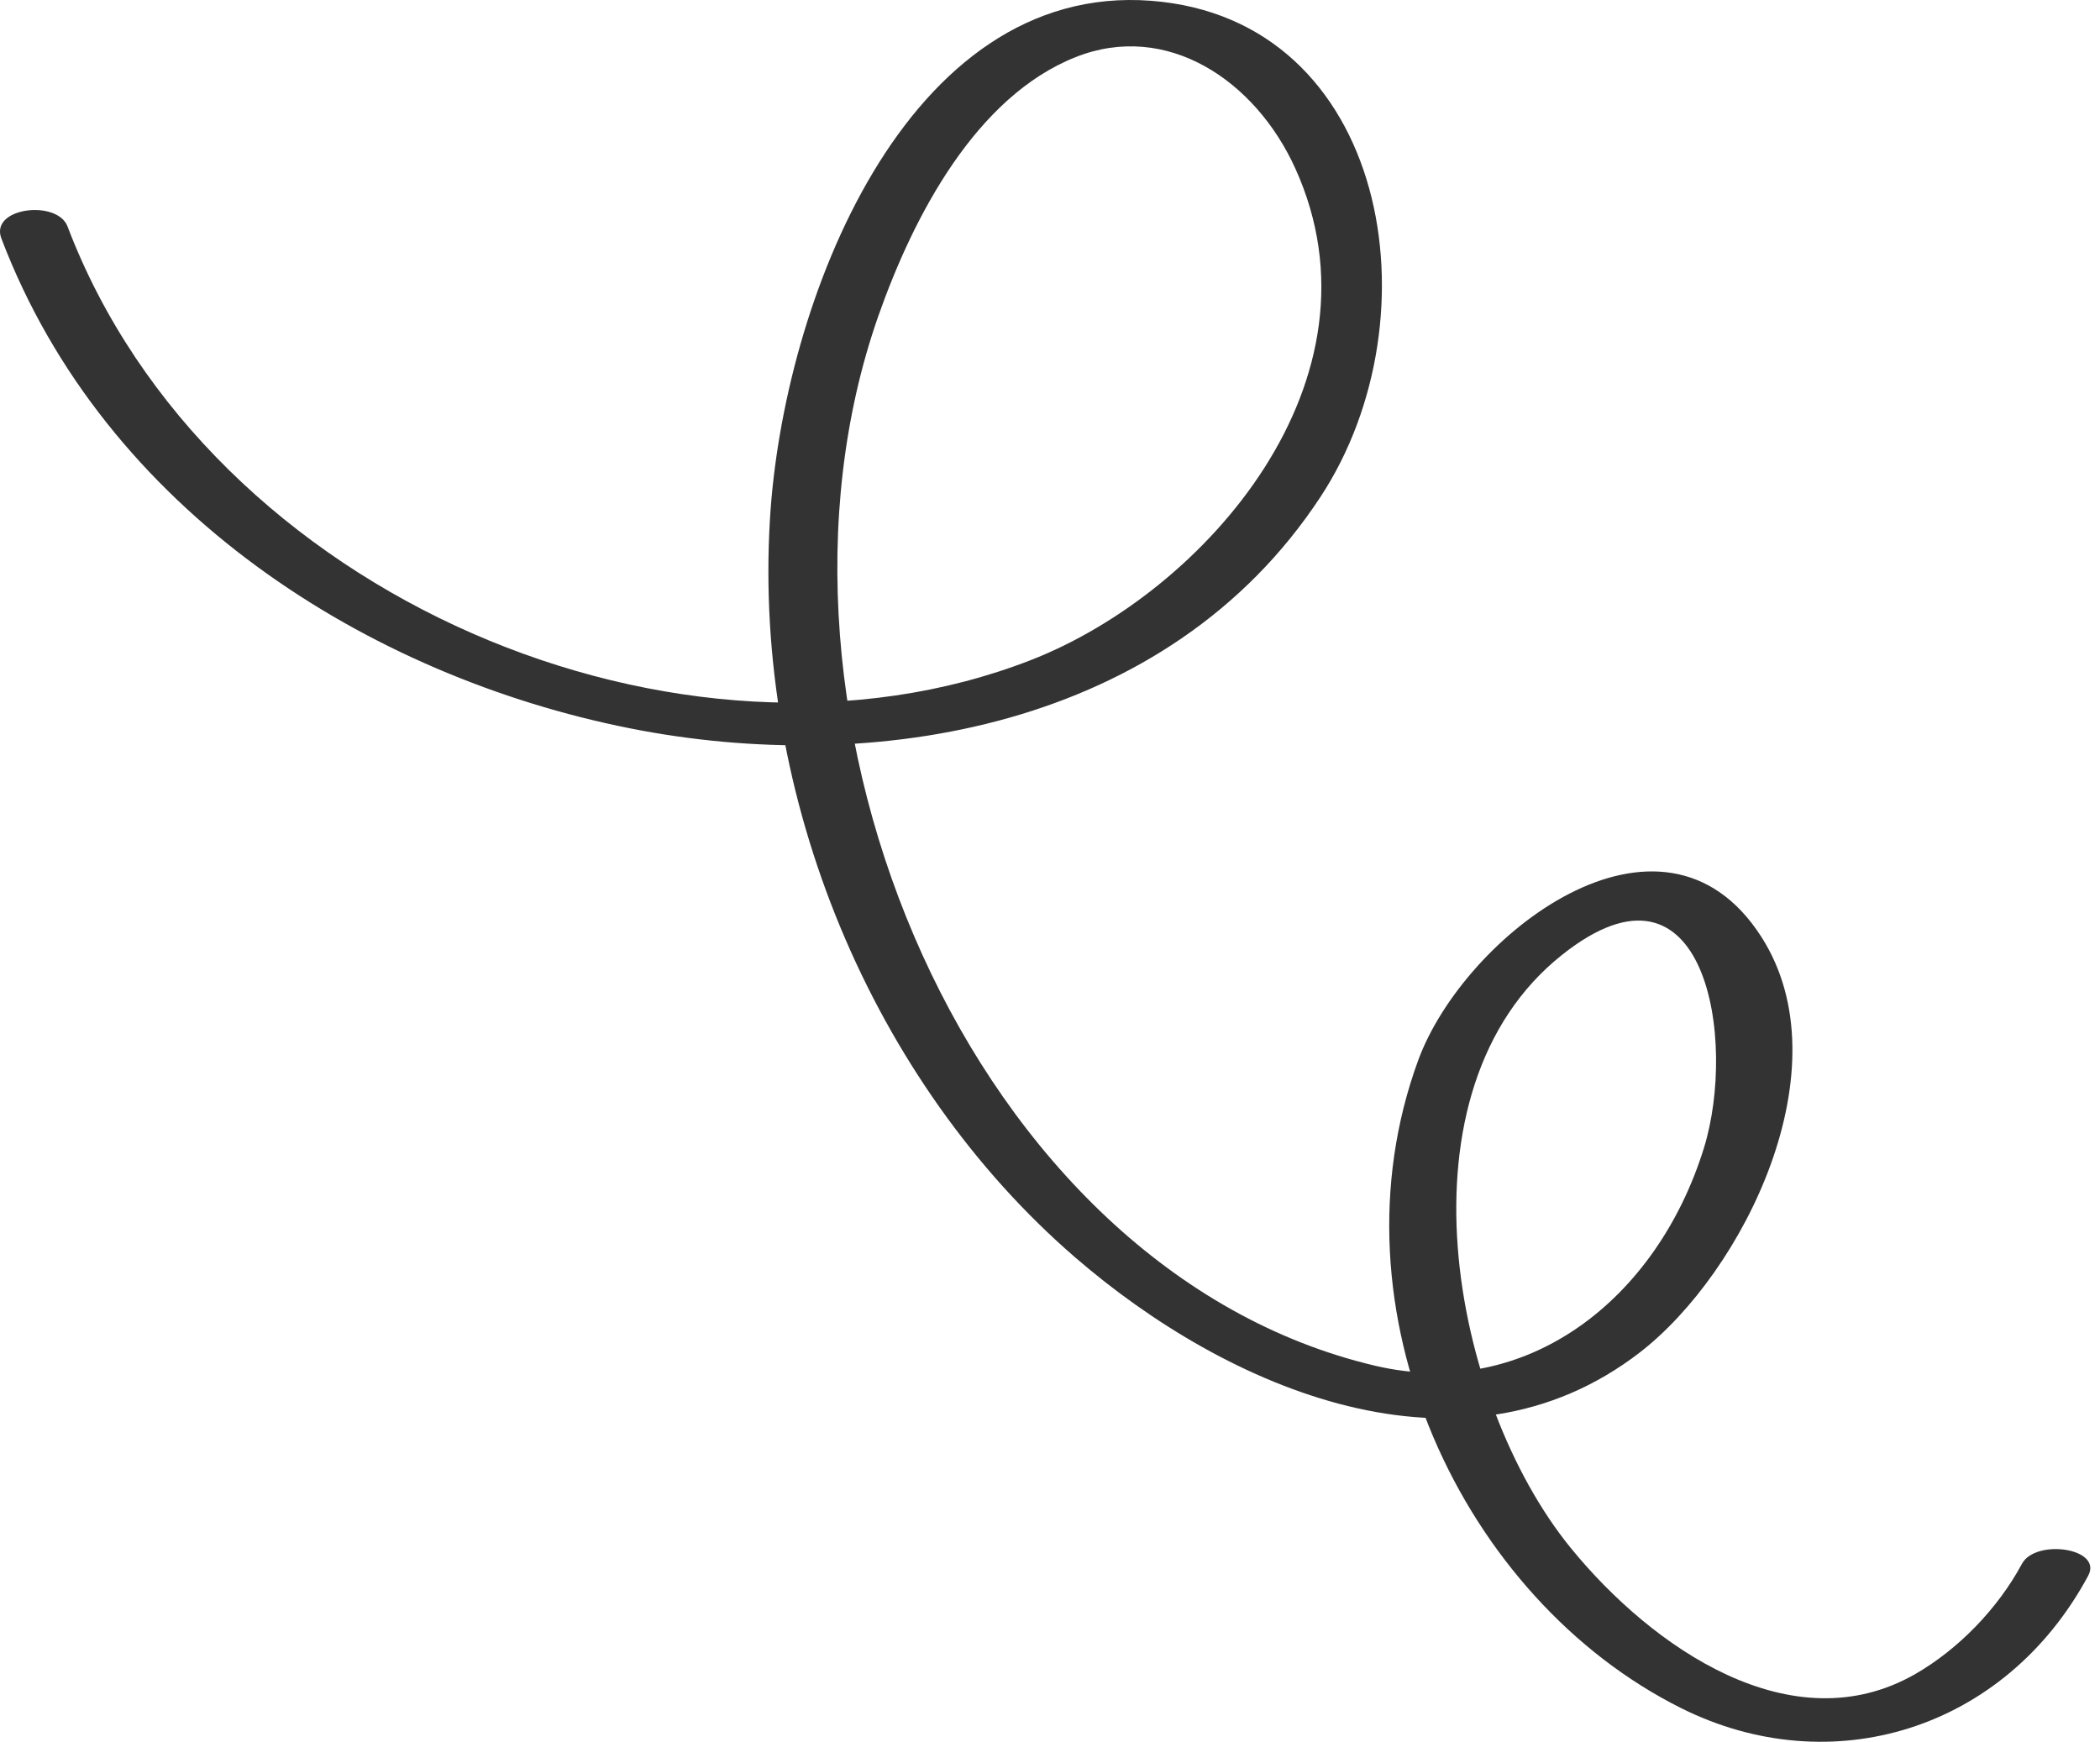 <?xml version="1.0" encoding="UTF-8"?> <svg xmlns="http://www.w3.org/2000/svg" width="217" height="180" viewBox="0 0 217 180" fill="none"> <path d="M215.777 162.845C207.159 178.86 189.172 184.228 173.757 176.542C151.075 165.245 137.086 135.346 146.554 109.555C151.28 96.689 171.717 80.763 182.003 96.811C190.697 110.369 180.145 131.507 169.441 139.771C151.014 153.988 126.875 143.594 111.066 129.913C90.174 111.833 77.831 82.471 79.561 53.663C80.888 31.329 93.587 -1.847 118.933 0.08C143.458 1.951 148.678 32.752 136.449 51.353C120.715 75.298 90.287 80.275 65.086 75.265C38.102 69.897 10.868 52.842 0.142 24.643C-1.08 21.439 5.907 20.601 6.977 23.399C21.595 61.837 70.685 82.146 106.484 68.23C124.577 61.194 143.724 39.186 133.847 17.404C129.705 8.271 120.548 2.171 111.142 5.904C100.885 9.979 94.422 22.244 90.765 32.646C76.276 73.915 100.278 131.32 142.123 141.145C157.72 144.805 171.201 134.313 176.064 118.665C179.515 107.547 176.306 86.863 161.438 98.657C143.807 112.638 149.967 144.814 162.302 159.958C170.708 170.279 185.182 180.324 197.934 172.988C202.327 170.458 206.431 166.269 208.934 161.609C210.345 158.99 217.324 159.974 215.777 162.845Z" fill="#333333"></path> </svg> 